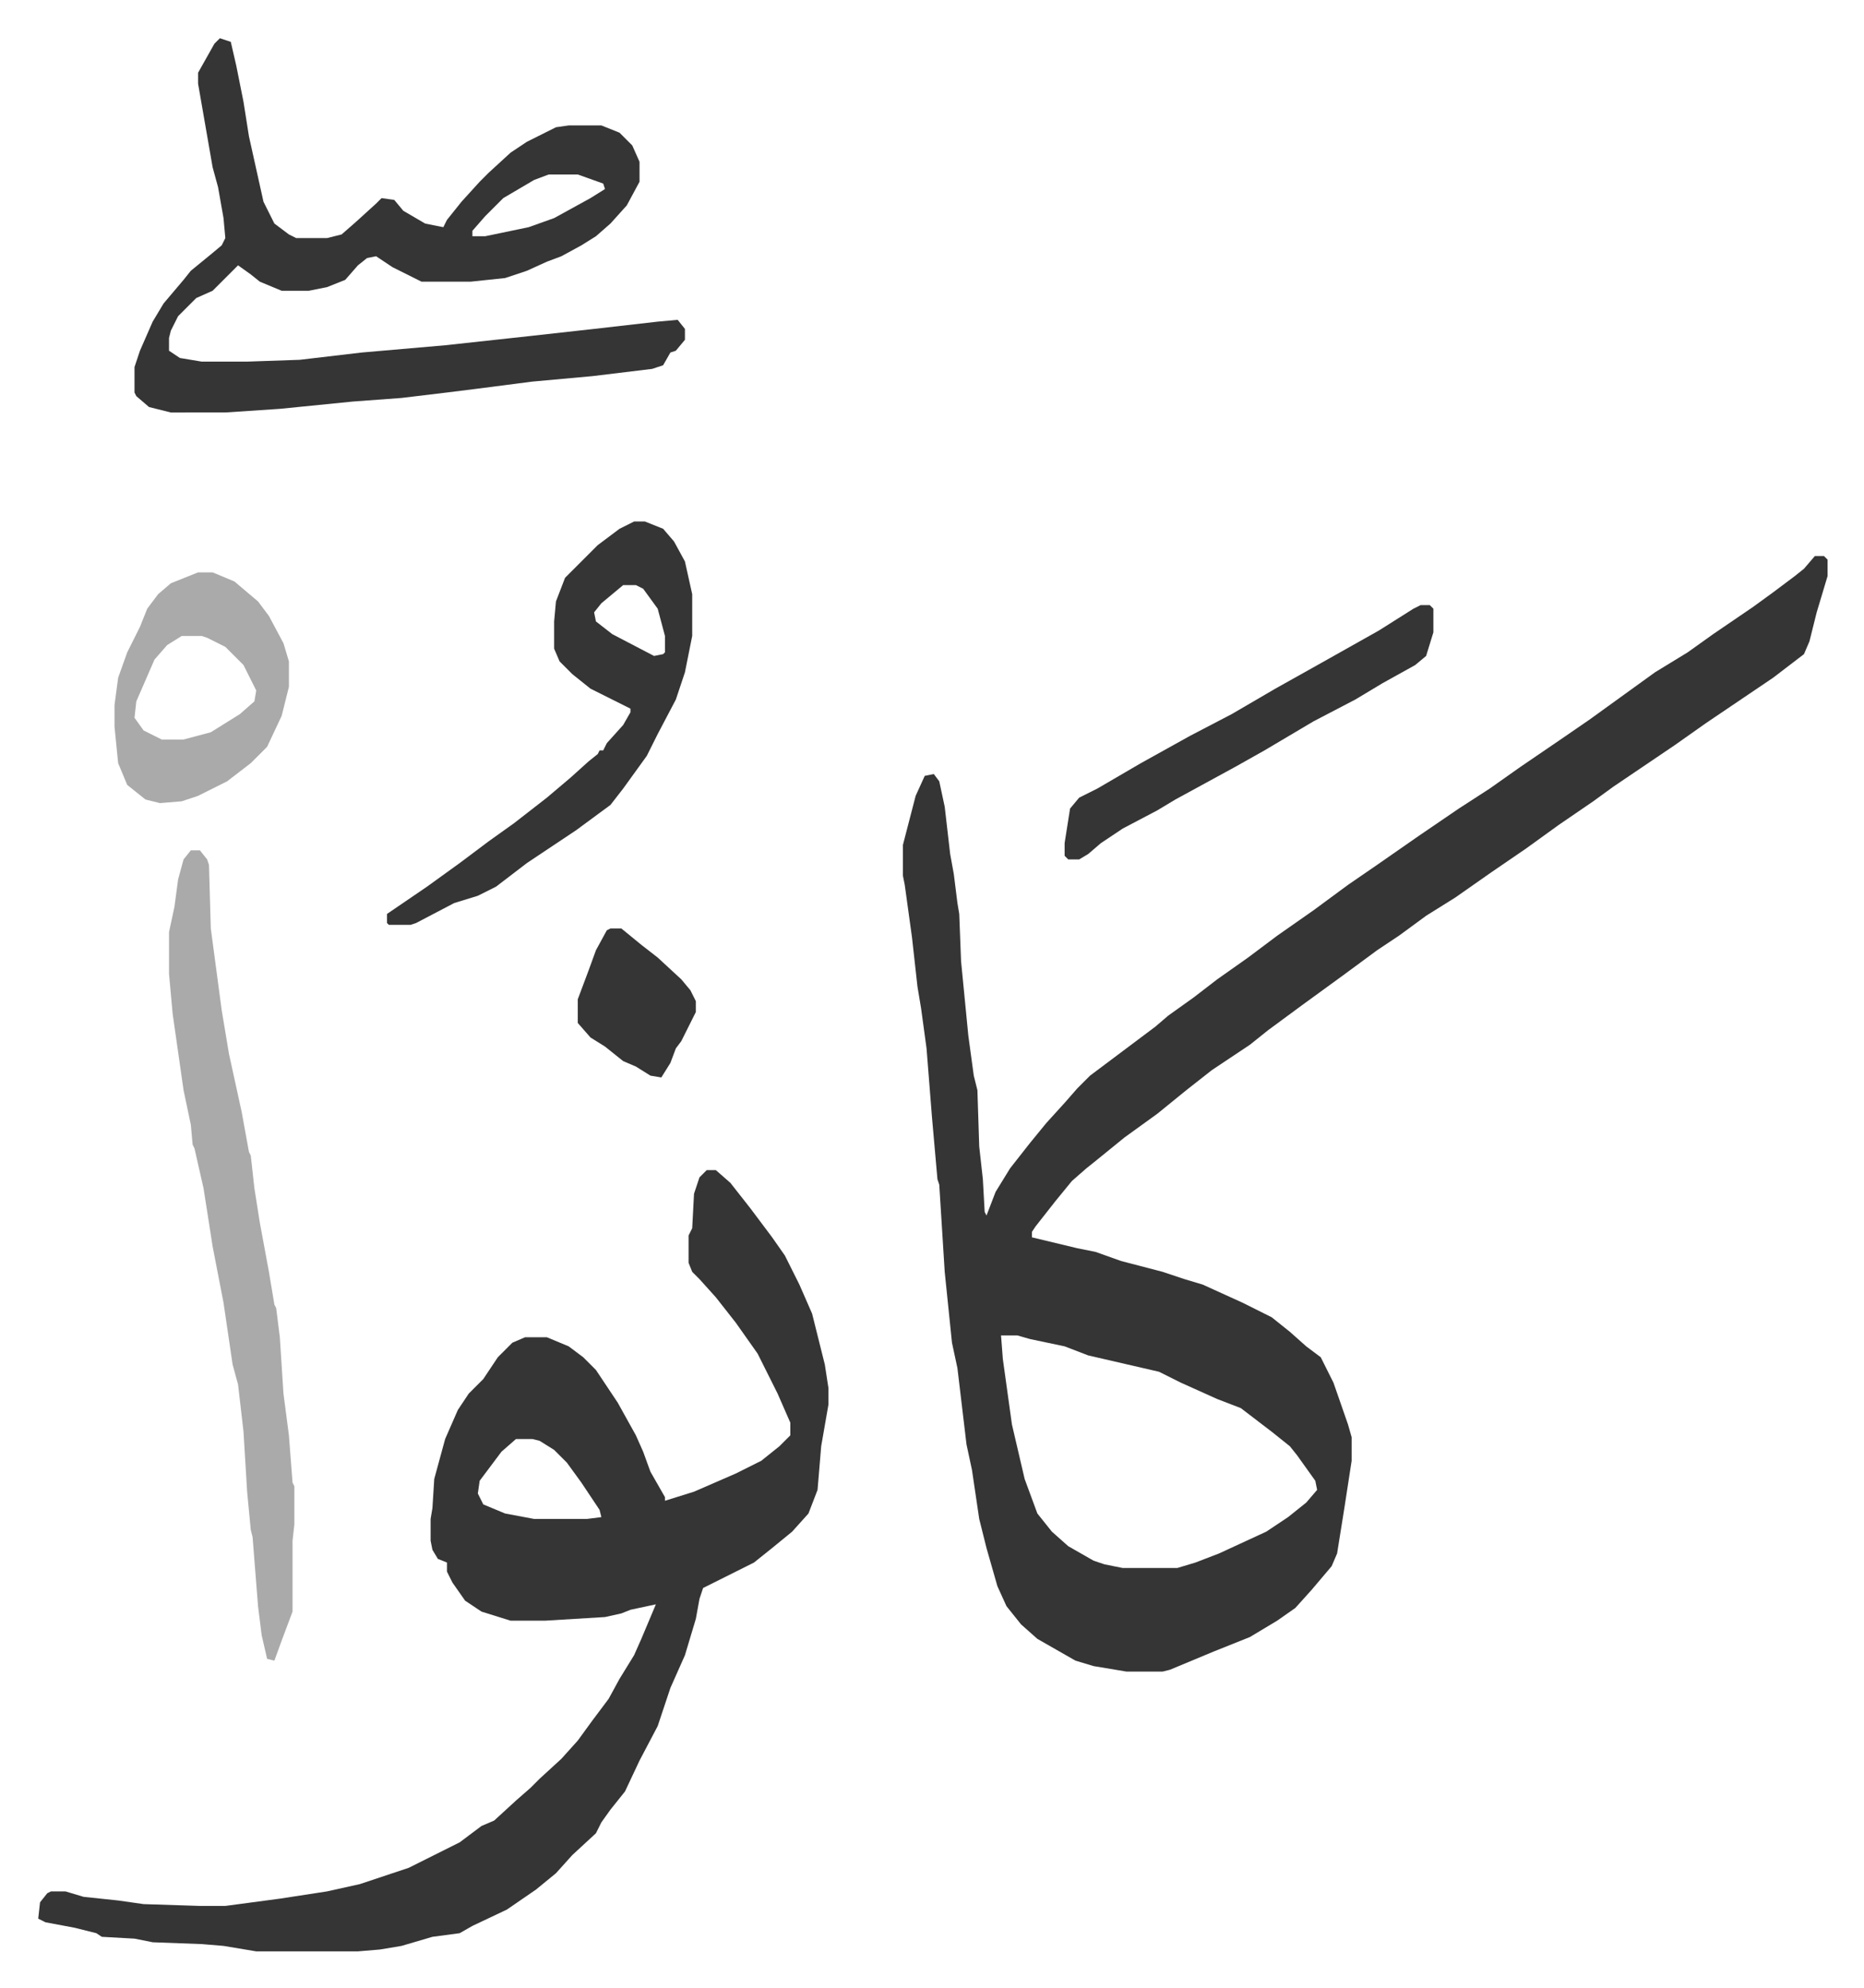 <svg xmlns="http://www.w3.org/2000/svg" role="img" viewBox="-21.04 66.96 1026.08 1094.08"><path fill="#353535" id="rule_normal" d="M978 373h5l2 2v9l-6 20-4 16-3 7-17 13-37 25-17 12-34 23-11 8-19 13-18 13-19 13-20 14-16 10-15 11-12 8-19 14-11 8-11 8-19 14-10 8-9 6-12 8-14 11-16 13-18 13-16 13-5 4-8 7-9 11-11 14-2 3v3l25 6 10 2 14 5 23 6 12 4 10 3 22 10 16 8 10 8 9 8 8 6 7 14 8 23 2 7v13l-4 26-4 25-3 7-11 13-9 10-10 7-15 9-20 8-12 5-12 5-4 1h-20l-18-3-10-3-14-8-7-4-9-8-8-10-5-11-6-21-4-16-4-27-3-14-5-42-3-14-4-39-3-48-1-3-3-34-3-38-3-22-2-12-3-27-4-29-1-5v-17l7-27 5-11 5-1 3 4 3 14 3 26 2 11 2 16 1 6 1 26 4 41 3 22 2 8 1 31 2 18 1 18 1 2 5-13 8-13 11-14 9-11 10-11 7-8 7-7 20-15 16-12 7-6 14-10 13-10 17-12 16-12 20-14 19-14 16-11 23-16 22-15 17-11 17-12 22-15 16-11 18-13 18-13 18-11 14-10 22-15 11-8 12-9 5-4zM530 802l1 13 5 36 7 30 7 19 8 10 9 8 14 8 6 2 10 2h30l10-3 13-5 26-12 12-8 10-8 6-7-1-5-10-14-4-5-10-8-17-13-13-5-20-9-12-6-39-9-13-5-19-4-7-2zm-162-91h5l8 7 11 14 12 16 7 10 8 16 7 16 7 28 2 13v9l-4 23-2 24-5 13-9 10-11 9-10 8-16 8-12 6-2 6-2 11-6 20-8 18-7 21-10 19-8 17-8 10-5 7-3 6-13 12-9 10-11 9-16 11-19 9-7 4-15 2-17 5-12 2-12 1h-56l-18-3-12-1-27-1-10-2-18-1-3-2-12-3-16-3-4-2 1-9 4-5 2-1h8l10 3 19 2 14 2 31 1h14l30-4 26-4 18-4 27-9 28-14 12-9 7-3 12-11 8-7 5-5 12-11 9-10 8-11 9-12 6-11 8-13 4-9 8-19-14 3-5 2-9 2-33 2h-19l-16-5-9-6-7-10-3-6v-5l-5-2-3-5-1-5v-12l1-6 1-16 6-22 7-16 6-9 8-8 8-12 8-8 7-3h12l12 5 8 6 7 7 12 18 10 18 4 9 4 11 8 14v2l16-5 23-10 14-7 10-8 6-6v-7l-7-16-11-22-12-17-11-14-9-10-4-4-2-5v-15l2-4 1-19 3-9zM263 859l-8 7-12 16-1 7 3 6 12 5 16 3h29l8-1-1-4-10-15-8-11-7-7-8-5-4-1zM100 88l6 2 3 13 4 20 3 19 8 36 6 12 8 6 4 2h17l8-2 8-7 11-10 3-3 7 1 5 6 12 7 10 2 2-4 8-10 10-11 5-5 12-11 9-6 16-8 7-1h18l10 4 7 7 4 9v11l-7 13-9 10-8 7-8 5-11 6-8 3-11 5-12 4-19 2h-27l-16-8-9-6-5 1-5 4-7 8-10 4-10 2h-15l-12-5-5-4-7-5-14 14-9 4-10 10-4 8-1 4v7l6 4 12 2h25l29-1 34-4 46-4 46-5 36-4 35-4 11-1 4 5v6l-5 6-3 1-4 7-6 2-33 4-33 3-31 4-16 2-25 3-27 2-40 4-30 2H73l-12-3-7-6-1-2v-14l3-9 7-16 6-10 11-13 4-5 11-9 6-5 2-4-1-11-3-17-3-11-8-46v-6l9-16zm181 75l-8 3-17 10-10 10-7 8v3h7l24-5 14-5 20-11 8-5-1-3-14-5z"/><path fill="#aaa" id="rule_hamzat_wasl" d="M84 535h5l4 5 1 3 1 35 6 45 4 24 7 32 4 22 1 2 2 18 3 19 5 27 3 18 1 2 2 16 2 31 3 23 2 26 1 2v21l-1 9v39l-6 16-4 11-4-1-3-13-2-16-3-38-1-4-2-21-2-33-3-26-3-11-5-34-6-31-5-32-5-22-1-2-1-11-4-19-6-42-2-22v-23l3-14 2-15 3-11z"/><path fill="#353535" id="rule_normal" d="M328 354h6l10 4 6 7 6 11 4 18v23l-4 20-5 15-10 19-6 12-13 18-7 9-19 14-27 18-17 13-10 5-13 4-21 11-3 1h-12l-1-1v-5l22-15 18-13 16-12 14-10 18-14 13-11 10-9 5-4 1-2h2l2-4 9-10 4-7v-2l-22-11-10-8-7-7-3-7v-15l1-11 5-13 18-18 12-9zm-6 35l-12 10-4 5 1 5 9 7 23 12 5-1 1-1v-9l-4-15-8-11-4-2z"/><path fill="#aaa" id="rule_hamzat_wasl" d="M88 382h8l12 5 13 11 6 8 8 15 3 10v14l-4 16-8 17-9 9-13 10-16 8-9 3-12 1-8-2-10-8-5-12-2-20v-12l2-15 5-14 7-14 4-10 6-8 7-6zm-9 35l-8 5-7 8-10 23-1 9 5 7 10 5h12l15-4 16-10 8-7 1-6-7-14-10-10-10-5-3-1z"/><path fill="#353535" id="rule_normal" d="M761 400h5l2 2v13l-4 13-6 5-18 10-15 9-23 12-27 16-16 9-22 12-11 6-10 6-19 10-12 8-7 6-5 3h-6l-2-2v-7l3-19 5-6 10-5 24-14 27-15 23-12 24-14 25-14 16-9 16-9 19-12zM315 578h6l11 9 9 7 13 12 5 6 3 6v6l-8 16-3 4-3 8-5 8-6-1-8-5-7-3-10-8-8-5-7-8v-13l6-16 4-11 6-11z"/></svg>
